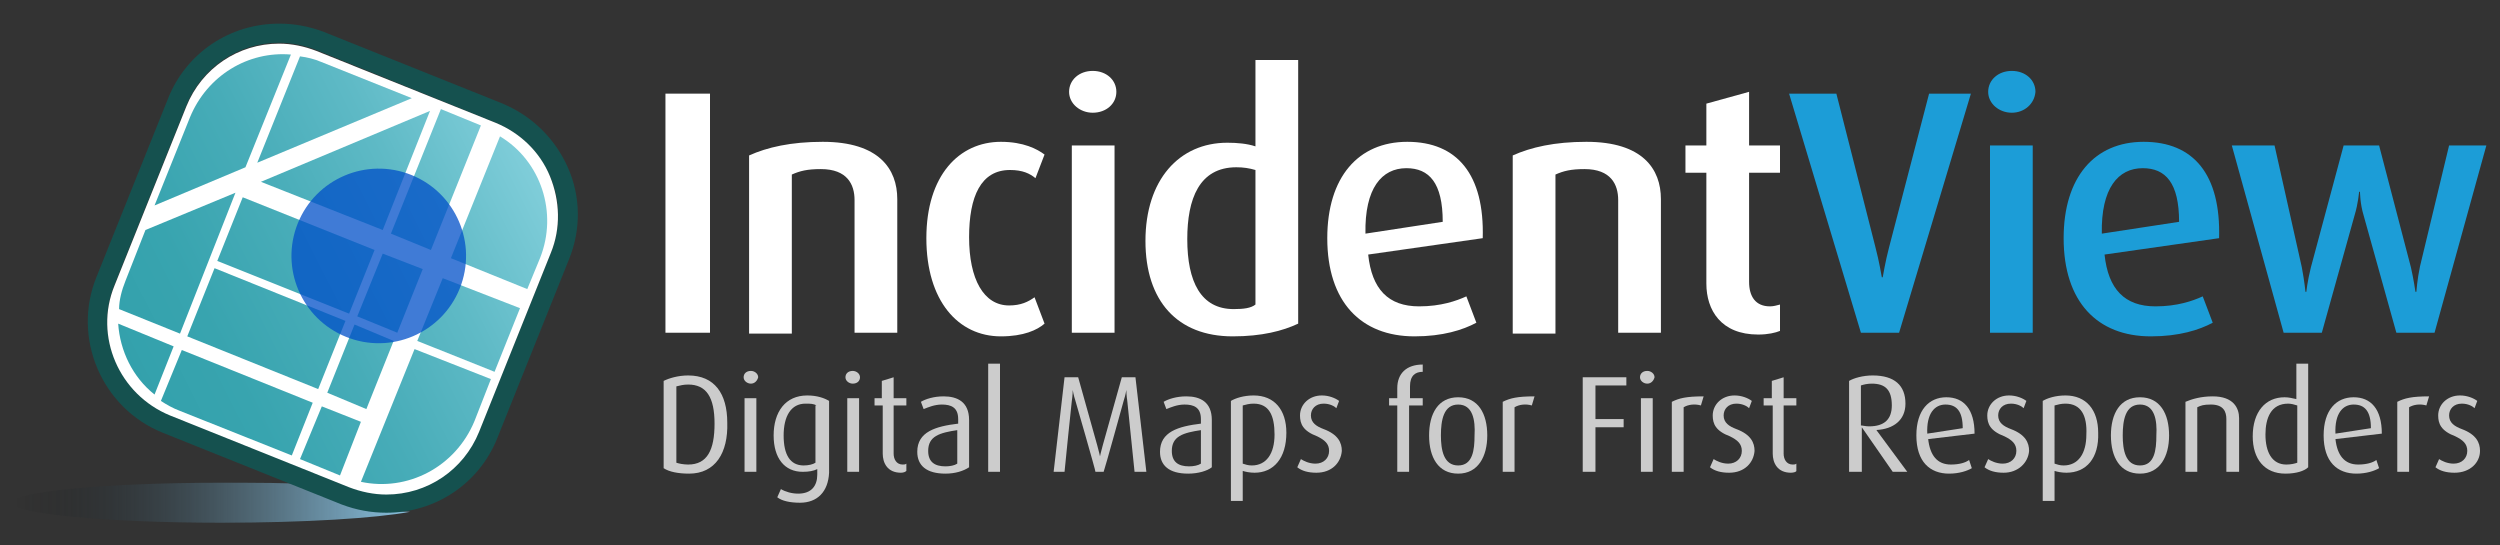 <?xml version="1.0" encoding="utf-8"?>
<!-- Generator: Adobe Illustrator 21.1.0, SVG Export Plug-In . SVG Version: 6.00 Build 0)  -->
<svg version="1.1" id="Layer_1" xmlns="http://www.w3.org/2000/svg" xmlns:xlink="http://www.w3.org/1999/xlink" x="0px" y="0px"
	 viewBox="0 0 275 60" enable-background="new 0 0 275 60" xml:space="preserve">
<rect x="0" y="0" width="275" height="60" fill="#333333" stroke="none"/>
<g>
	<path fill="#CCCCCC" d="M75.8,52.1c-1.2,0-2.2-0.2-2.8-0.6v-9.6c0.6-0.3,1.6-0.6,2.7-0.6c2.9,0,4.3,2,4.3,5.2
		C80.1,49.8,78.7,52.1,75.8,52.1z M75.7,42.3c-0.5,0-0.9,0.1-1.3,0.2v8.4c0.3,0.1,0.8,0.2,1.3,0.2c2.1,0,2.9-1.6,2.9-4.5
		C78.6,43.7,77.7,42.3,75.7,42.3z"/>
	<path fill="#CCCCCC" d="M82.6,42.2c-0.4,0-0.8-0.3-0.8-0.7c0-0.4,0.3-0.7,0.8-0.7c0.4,0,0.8,0.3,0.8,0.7
		C83.3,41.9,83,42.2,82.6,42.2z M81.9,51.9v-8.1h1.3v8.1H81.9z"/>
	<path fill="#CCCCCC" d="M88,55.3c-1.1,0-2-0.2-2.5-0.6l0.4-0.9c0.5,0.3,1.2,0.5,1.9,0.5c1.5,0,2.1-0.9,2.1-2.1v-0.6
		c-0.4,0.2-0.9,0.3-1.6,0.3c-2,0-3.2-1.5-3.2-4c0-2.6,1.3-4.4,3.7-4.4c1.1,0,1.9,0.3,2.4,0.6v7.9C91.1,54.1,89.9,55.3,88,55.3z
		 M89.8,44.6c-0.3-0.2-0.7-0.2-1.2-0.2c-1.6,0-2.4,1.4-2.4,3.5c0,2.1,0.7,3.3,2.2,3.3c0.5,0,1-0.1,1.3-0.3V44.6z"/>
	<path fill="#CCCCCC" d="M93.8,42.2c-0.4,0-0.8-0.3-0.8-0.7c0-0.4,0.3-0.7,0.8-0.7c0.4,0,0.8,0.3,0.8,0.7
		C94.6,41.9,94.3,42.2,93.8,42.2z M93.2,51.9v-8.1h1.3v8.1H93.2z"/>
	<path fill="#CCCCCC" d="M99.1,52c-1.5,0-2-1.1-2-2.1v-5.3h-0.9v-0.8H97v-1.9l1.3-0.4v2.3h1.4v0.8h-1.4v5.3c0,0.6,0.3,1.2,1,1.2
		c0.1,0,0.3,0,0.4-0.1v0.8C99.6,51.9,99.4,52,99.1,52z"/>
	<path fill="#CCCCCC" d="M104,52.1c-2.1,0-3.1-0.9-3.1-2.4c0-2.2,2-2.8,4.5-3.1v-0.5c0-1.3-0.8-1.6-1.8-1.6c-0.8,0-1.5,0.3-2,0.5
		l-0.3-0.8c0.5-0.3,1.4-0.6,2.5-0.6c1.5,0,2.8,0.6,2.8,2.6v5.2C106,51.8,105.1,52.1,104,52.1z M105.4,47.3c-2.1,0.3-3.3,0.7-3.3,2.3
		c0,1.2,0.7,1.7,1.9,1.7c0.5,0,1-0.1,1.3-0.3V47.3z"/>
	<path fill="#CCCCCC" d="M108.7,51.9V40h1.3v11.9H108.7z"/>
	<path fill="#CCCCCC" d="M124.8,51.9c0-0.1-0.8-7.8-0.8-7.8c-0.1-0.6-0.1-1.2-0.1-1.2h0c0,0-0.1,0.6-0.3,1.2c0,0-2.1,7.6-2.2,7.8
		h-0.9c0-0.2-2.2-7.8-2.2-7.8c-0.2-0.6-0.3-1.2-0.3-1.2h0c0,0,0,0.6-0.1,1.2c0,0-0.8,7.6-0.8,7.8h-1.2l1.2-10.4h1.5l2.1,7.5
		c0.2,0.7,0.3,1.2,0.3,1.2h0c0,0,0.1-0.5,0.3-1.2l2.1-7.5h1.5l1.2,10.4H124.8z"/>
	<path fill="#CCCCCC" d="M130.7,52.1c-2.1,0-3.1-0.9-3.1-2.4c0-2.2,2-2.8,4.5-3.1v-0.5c0-1.3-0.8-1.6-1.8-1.6c-0.8,0-1.5,0.3-2,0.5
		l-0.3-0.8c0.5-0.3,1.4-0.6,2.5-0.6c1.5,0,2.8,0.6,2.8,2.6v5.2C132.8,51.8,131.8,52.1,130.7,52.1z M132.2,47.3
		c-2.1,0.3-3.3,0.7-3.3,2.3c0,1.2,0.7,1.7,1.9,1.7c0.5,0,1-0.1,1.3-0.3V47.3z"/>
	<path fill="#CCCCCC" d="M138,52c-0.5,0-1-0.1-1.3-0.2v3.3h-1.3v-11c0.5-0.3,1.4-0.6,2.5-0.6c2.3,0,3.6,1.6,3.6,4.1
		C141.5,50.4,140.1,52,138,52z M137.9,44.4c-0.5,0-0.8,0.1-1.2,0.2V51c0.3,0.1,0.6,0.2,1,0.2c1.6,0,2.5-1.3,2.5-3.4
		C140.2,45.7,139.6,44.4,137.9,44.4z"/>
	<path fill="#CCCCCC" d="M144.8,52c-0.9,0-1.6-0.2-2.1-0.6l0.4-0.9c0.3,0.2,0.9,0.5,1.6,0.5c0.9,0,1.5-0.6,1.5-1.4
		c0-0.8-0.5-1.2-1.3-1.6c-1.6-0.6-1.9-1.4-1.9-2.3c0-1.2,1-2.2,2.4-2.2c0.8,0,1.5,0.3,1.9,0.6l-0.3,0.8c-0.2-0.2-0.7-0.5-1.4-0.5
		c-0.9,0-1.4,0.6-1.4,1.3c0,0.8,0.6,1.2,1.4,1.5c1.6,0.6,2,1.5,2,2.4C147.5,50.9,146.5,52,144.8,52z"/>
	<path fill="#CCCCCC" d="M155,44.6v7.3h-1.3v-7.3h-0.9v-0.8h0.9v-1.1c0-1.6,1-2.6,2.8-2.6v0.8c-0.8,0-1.4,0.4-1.4,1.6v1.3h1.4v0.8
		H155z"/>
	<path fill="#CCCCCC" d="M160.4,52.1c-2.2,0-3.2-1.8-3.2-4.2c0-2.4,1-4.2,3.2-4.2c2.2,0,3.2,1.8,3.2,4.2
		C163.6,50.2,162.6,52.1,160.4,52.1z M160.4,44.5c-1.6,0-1.9,1.7-1.9,3.4c0,1.6,0.3,3.3,1.9,3.3c1.6,0,1.8-1.7,1.8-3.3
		C162.3,46.2,162,44.5,160.4,44.5z"/>
	<path fill="#CCCCCC" d="M168.5,44.6c-0.7-0.2-1.4-0.1-1.9,0.2v7.1h-1.3v-7.7c0.8-0.4,1.6-0.6,3.5-0.6L168.5,44.6z"/>
	<path fill="#CCCCCC" d="M175.5,42.5v3.6h3.1V47h-3.1v4.9h-1.4V41.5h4.8v0.9H175.5z"/>
	<path fill="#CCCCCC" d="M181.2,42.2c-0.4,0-0.8-0.3-0.8-0.7c0-0.4,0.3-0.7,0.8-0.7c0.4,0,0.8,0.3,0.8,0.7
		C181.9,41.9,181.6,42.2,181.2,42.2z M180.5,51.9v-8.1h1.3v8.1H180.5z"/>
	<path fill="#CCCCCC" d="M187.1,44.6c-0.7-0.2-1.4-0.1-1.9,0.2v7.1h-1.3v-7.7c0.8-0.4,1.6-0.6,3.5-0.6L187.1,44.6z"/>
	<path fill="#CCCCCC" d="M190.2,52c-0.9,0-1.6-0.2-2.1-0.6l0.4-0.9c0.3,0.2,0.9,0.5,1.6,0.5c0.9,0,1.5-0.6,1.5-1.4
		c0-0.8-0.5-1.2-1.3-1.6c-1.6-0.6-1.9-1.4-1.9-2.3c0-1.2,1-2.2,2.4-2.2c0.8,0,1.5,0.3,1.9,0.6l-0.3,0.8c-0.2-0.2-0.7-0.5-1.4-0.5
		c-0.9,0-1.4,0.6-1.4,1.3c0,0.8,0.6,1.2,1.4,1.5c1.6,0.6,2,1.5,2,2.4C192.9,50.9,191.9,52,190.2,52z"/>
	<path fill="#CCCCCC" d="M197,52c-1.5,0-2-1.1-2-2.1v-5.3H194v-0.8h0.9v-1.9l1.3-0.4v2.3h1.4v0.8h-1.4v5.3c0,0.6,0.3,1.2,1,1.2
		c0.1,0,0.3,0,0.4-0.1v0.8C197.6,51.9,197.3,52,197,52z"/>
	<path fill="#CCCCCC" d="M208.2,51.9l-3.4-4.9h0v4.9h-1.4v-10c0.5-0.3,1.5-0.6,2.6-0.6c2.4,0,3.6,1.1,3.6,3.1c0,1.8-1.3,2.8-3.2,2.9
		v0l3.4,4.6H208.2z M205.9,42.2c-0.5,0-0.9,0.1-1.2,0.2v4.4c0.2,0,0.5,0.1,0.9,0.1c1.7,0,2.5-0.8,2.5-2.3
		C208.1,42.9,207.4,42.2,205.9,42.2z"/>
	<path fill="#CCCCCC" d="M212.1,48.3c0.2,1.8,1,2.8,2.5,2.8c0.9,0,1.6-0.2,2-0.5l0.3,0.9c-0.5,0.3-1.4,0.6-2.5,0.6
		c-2.1,0-3.6-1.3-3.6-4.2c0-2.8,1.4-4.2,3.3-4.2c1.9,0,3.1,1.3,3.1,4L212.1,48.3z M214,44.5c-1.2,0-2.1,1-2,3.2l3.9-0.6
		C215.9,45.2,215.2,44.5,214,44.5z"/>
	<path fill="#CCCCCC" d="M220.4,52c-0.9,0-1.6-0.2-2.1-0.6l0.4-0.9c0.3,0.2,0.9,0.5,1.6,0.5c0.9,0,1.5-0.6,1.5-1.4
		c0-0.8-0.5-1.2-1.3-1.6c-1.6-0.6-1.9-1.4-1.9-2.3c0-1.2,1-2.2,2.4-2.2c0.8,0,1.5,0.3,1.9,0.6l-0.3,0.8c-0.2-0.2-0.7-0.5-1.4-0.5
		c-0.9,0-1.4,0.6-1.4,1.3c0,0.8,0.6,1.2,1.4,1.5c1.6,0.6,2,1.5,2,2.4C223.1,50.9,222,52,220.4,52z"/>
	<path fill="#CCCCCC" d="M227.3,52c-0.5,0-1-0.1-1.3-0.2v3.3h-1.3v-11c0.5-0.3,1.4-0.6,2.5-0.6c2.3,0,3.6,1.6,3.6,4.1
		C230.9,50.4,229.5,52,227.3,52z M227.2,44.4c-0.5,0-0.8,0.1-1.2,0.2V51c0.3,0.1,0.6,0.2,1,0.2c1.6,0,2.5-1.3,2.5-3.4
		C229.6,45.7,228.9,44.4,227.2,44.4z"/>
	<path fill="#CCCCCC" d="M235.4,52.1c-2.2,0-3.2-1.8-3.2-4.2c0-2.4,1-4.2,3.2-4.2c2.2,0,3.2,1.8,3.2,4.2
		C238.6,50.2,237.6,52.1,235.4,52.1z M235.4,44.5c-1.6,0-1.9,1.7-1.9,3.4c0,1.6,0.3,3.3,1.9,3.3c1.6,0,1.8-1.7,1.8-3.3
		C237.3,46.2,237,44.5,235.4,44.5z"/>
	<path fill="#CCCCCC" d="M244.9,51.9v-5.8c0-0.8-0.3-1.6-1.7-1.6c-0.8,0-1.1,0.1-1.5,0.3v7.1h-1.3v-7.7c0.7-0.3,1.7-0.6,3-0.6
		c2.3,0,2.9,1.3,2.9,2.4v5.9H244.9z"/>
	<path fill="#CCCCCC" d="M251.4,52.1c-2.3,0-3.6-1.6-3.6-4.1c0-2.7,1.4-4.3,3.5-4.3c0.5,0,0.8,0.1,1.3,0.2V40h1.3v11.4
		C253.5,51.8,252.6,52.1,251.4,52.1z M252.7,44.6c-0.3-0.1-0.7-0.2-1-0.2c-1.9,0-2.5,1.6-2.5,3.4c0,1.9,0.7,3.3,2.3,3.3
		c0.5,0,0.9-0.1,1.2-0.2V44.6z"/>
	<path fill="#CCCCCC" d="M256.9,48.3c0.2,1.8,1,2.8,2.5,2.8c0.9,0,1.6-0.2,2-0.5l0.3,0.9c-0.5,0.3-1.4,0.6-2.5,0.6
		c-2.1,0-3.6-1.3-3.6-4.2c0-2.8,1.4-4.2,3.3-4.2c1.9,0,3.1,1.3,3.1,4L256.9,48.3z M258.9,44.5c-1.2,0-2.1,1-2,3.2l3.9-0.6
		C260.8,45.2,260.1,44.5,258.9,44.5z"/>
	<path fill="#CCCCCC" d="M266.9,44.6c-0.7-0.2-1.4-0.1-1.9,0.2v7.1h-1.3v-7.7c0.8-0.4,1.6-0.6,3.5-0.6L266.9,44.6z"/>
	<path fill="#CCCCCC" d="M270,52c-0.9,0-1.6-0.2-2.1-0.6l0.4-0.9c0.3,0.2,0.9,0.5,1.6,0.5c0.9,0,1.5-0.6,1.5-1.4
		c0-0.8-0.5-1.2-1.3-1.6c-1.6-0.6-1.9-1.4-1.9-2.3c0-1.2,1-2.2,2.4-2.2c0.8,0,1.5,0.3,1.9,0.6l-0.3,0.8c-0.2-0.2-0.7-0.5-1.4-0.5
		c-0.9,0-1.4,0.6-1.4,1.3c0,0.8,0.6,1.2,1.4,1.5c1.6,0.6,2,1.5,2,2.4C272.8,50.9,271.7,52,270,52z"/>
</g>
<g>
	<path fill="#FFFFFF" d="M73.2,36.6V10.3h4.9v26.3H73.2z"/>
	<path fill="#FFFFFF" d="M94,36.6V22c0-1.7-0.8-3.4-3.7-3.4c-1.5,0-2.3,0.2-3.2,0.6v17.5h-4.7V17.1c2-0.9,4.6-1.5,8.1-1.5
		c6.2,0,8.2,3,8.2,6.3v14.7H94z"/>
	<path fill="#FFFFFF" d="M110.1,37c-4.7,0-8.2-3.9-8.2-10.8c0-6.9,3.6-10.6,8.2-10.6c2.5,0,4,0.8,4.8,1.4l-1,2.6
		c-0.6-0.5-1.4-0.9-2.8-0.9c-3.2,0-4.5,2.9-4.5,7.4c0,4.6,1.6,7.5,4.4,7.5c1.3,0,2.1-0.4,2.8-0.9l1.1,2.9
		C114.1,36.3,112.6,37,110.1,37z"/>
	<path fill="#FFFFFF" d="M120.2,12.4c-1.4,0-2.6-1-2.6-2.3c0-1.3,1.1-2.3,2.6-2.3c1.5,0,2.6,1,2.6,2.3
		C122.8,11.4,121.7,12.4,120.2,12.4z M117.9,36.6V16h4.7v20.6H117.9z"/>
	<path fill="#FFFFFF" d="M135.6,37c-6.1,0-9.6-3.9-9.6-10.5c0-6.7,3.7-10.8,9-10.8c1.1,0,2.2,0.1,3.1,0.4V6.6h4.7v29
		C141.1,36.4,138.8,37,135.6,37z M138.1,18.7c-0.7-0.2-1.3-0.3-2.1-0.3c-4.1,0-5.4,3.5-5.4,7.9c0,4.7,1.5,7.7,5.1,7.7
		c1.1,0,1.9-0.1,2.4-0.5V18.7z"/>
	<path fill="#FFFFFF" d="M150.5,28c0.4,3.8,2.2,5.7,5.6,5.7c2.4,0,4.1-0.6,5.2-1.1l1.1,2.9c-1.5,0.8-3.7,1.5-6.8,1.5
		c-5.9,0-9.6-3.8-9.6-10.8c0-6.7,3.4-10.6,8.8-10.6c5.5,0,8.5,3.6,8.3,10.6L150.5,28z M154.7,18.5c-2.7,0-4.6,2.2-4.5,7.2l8.5-1.3
		C158.7,20.1,157.2,18.5,154.7,18.5z"/>
	<path fill="#FFFFFF" d="M178,36.6V22c0-1.7-0.8-3.4-3.7-3.4c-1.5,0-2.3,0.2-3.2,0.6v17.5h-4.7V17.1c2-0.9,4.6-1.5,8.1-1.5
		c6.2,0,8.2,3,8.2,6.3v14.7H178z"/>
	<path fill="#FFFFFF" d="M193.4,36.8c-4.1,0-5.7-2.7-5.7-5.6V19h-2.3v-3h2.3v-4.6l4.7-1.3V16h3.4v3h-3.4V31c0,1.6,0.7,2.7,2.3,2.7
		c0.4,0,0.7-0.1,1.1-0.2v2.9C195.3,36.6,194.5,36.8,193.4,36.8z"/>
</g>
<g>
	<path fill="#1C9DD7" d="M208.9,36.6h-4.2l-7.9-26.3h5.2l4.3,16.9c0.4,1.5,0.7,3.3,0.7,3.3h0.1c0,0,0.3-1.8,0.7-3.3l4.4-16.9h4.6
		L208.9,36.6z"/>
	<path fill="#1C9DD7" d="M221.3,12.4c-1.4,0-2.6-1-2.6-2.3c0-1.3,1.1-2.3,2.6-2.3c1.5,0,2.6,1,2.6,2.3
		C223.8,11.4,222.7,12.4,221.3,12.4z M218.9,36.6V16h4.7v20.6H218.9z"/>
	<path fill="#1C9DD7" d="M231.5,28c0.4,3.8,2.2,5.7,5.6,5.7c2.4,0,4.1-0.6,5.2-1.1l1.1,2.9c-1.5,0.8-3.7,1.5-6.8,1.5
		c-5.9,0-9.6-3.8-9.6-10.8c0-6.7,3.4-10.6,8.8-10.6c5.5,0,8.5,3.6,8.3,10.6L231.5,28z M235.7,18.5c-2.7,0-4.6,2.2-4.5,7.2l8.5-1.3
		C239.7,20.1,238.2,18.5,235.7,18.5z"/>
	<path fill="#1C9DD7" d="M267.8,36.6h-4.2l-3.6-12.9c-0.4-1.3-0.4-2.6-0.4-2.6h-0.1c0,0-0.1,1.3-0.5,2.6l-3.6,12.9h-4.2L245.5,16
		h4.7l3,13.4c0.3,1.6,0.4,2.7,0.4,2.7h0.1c0,0,0.1-1.1,0.5-2.7l3.6-13.4h3.9l3.5,13.4c0.3,1.3,0.5,2.7,0.5,2.7h0.1
		c0,0,0.1-1.4,0.4-2.8l3.2-13.3h4.1L267.8,36.6z"/>
</g>
<linearGradient id="SVGID_1_" gradientUnits="userSpaceOnUse" x1="1.41" y1="55.217" x2="45.164" y2="55.217">
	<stop  offset="0" style="stop-color:#000000;stop-opacity:0"/>
	<stop  offset="8.129030e-02" style="stop-color:#0F1518;stop-opacity:8.129030e-02"/>
	<stop  offset="0.333" style="stop-color:#3A515E;stop-opacity:0.333"/>
	<stop  offset="0.559" style="stop-color:#5C8195;stop-opacity:0.559"/>
	<stop  offset="0.753" style="stop-color:#74A3BD;stop-opacity:0.753"/>
	<stop  offset="0.906" style="stop-color:#83B8D5;stop-opacity:0.906"/>
	<stop  offset="1" style="stop-color:#89C0DE"/>
</linearGradient>
<path fill="url(#SVGID_1_)" d="M42.9,56.2l-8-2.9c-3.2-0.2-6.8-0.2-10.6-0.2c-12.7,0-23,1-23,2.2c0,1.2,10.3,2.2,23,2.2
	c9.2,0,17.1-0.5,20.8-1.2L42.9,56.2z"/>
<g>
	<g id="XMLID_1_">
		<g>
			<path fill="#15514F" d="M62.5,18.5c1.4,3.2,1.4,6.8,0.1,10l-7.9,19.7c-2,5-6.8,8.2-12.2,8.2c-1.7,0-3.3-0.3-4.9-0.9l-19.7-7.9
				c-6.7-2.7-10-10.4-7.3-17.1l7.9-19.7c2-5,6.8-8.2,12.2-8.2c1.7,0,3.3,0.3,4.9,0.9l19.7,7.9C58.6,12.8,61.1,15.3,62.5,18.5z
				 M60.6,27.8c1.1-2.7,1.1-5.7-0.1-8.4c-1.2-2.7-3.3-4.8-6-5.9L34.8,5.5c-1.3-0.5-2.7-0.8-4.1-0.8c-4.5,0-8.5,2.7-10.2,6.9
				l-7.9,19.7c-2.3,5.6,0.5,12,6.1,14.3l19.7,7.9c1.3,0.5,2.7,0.8,4.1,0.8c4.5,0,8.5-2.7,10.2-6.9L60.6,27.8z"/>
			<path fill="#FFFFFF" d="M60.5,19.4c1.1,2.7,1.2,5.7,0.1,8.4l-7.9,19.7c-1.7,4.2-5.7,6.9-10.2,6.9c-1.4,0-2.8-0.3-4.1-0.8
				l-19.7-7.9c-5.6-2.3-8.4-8.7-6.1-14.3l7.9-19.7c1.7-4.2,5.7-6.9,10.2-6.9c1.4,0,2.8,0.3,4.1,0.8l19.7,7.9
				C57.2,14.6,59.4,16.7,60.5,19.4z"/>
		</g>
		<g>
		</g>
	</g>
</g>
<g>
	
		<linearGradient id="SVGID_2_" gradientUnits="userSpaceOnUse" x1="95.006" y1="-14.666" x2="129.913" y2="-54.56" gradientTransform="matrix(0.928 0.373 -0.373 0.928 -80.826 16.283)">
		<stop  offset="0" style="stop-color:#33A1AC"/>
		<stop  offset="0.192" style="stop-color:#38A4AF"/>
		<stop  offset="0.425" style="stop-color:#47ACB8"/>
		<stop  offset="0.68" style="stop-color:#5FBAC6"/>
		<stop  offset="0.948" style="stop-color:#81CEDA"/>
		<stop  offset="1" style="stop-color:#89D2DE"/>
	</linearGradient>
	<polygon fill="url(#SVGID_2_)" points="41.2,27.5 26.7,21.7 23.9,28.7 38.4,34.5 	"/>
	
		<linearGradient id="SVGID_3_" gradientUnits="userSpaceOnUse" x1="91.918" y1="-17.368" x2="126.827" y2="-57.263" gradientTransform="matrix(0.928 0.373 -0.373 0.928 -80.826 16.283)">
		<stop  offset="0" style="stop-color:#33A1AC"/>
		<stop  offset="0.192" style="stop-color:#38A4AF"/>
		<stop  offset="0.425" style="stop-color:#47ACB8"/>
		<stop  offset="0.68" style="stop-color:#5FBAC6"/>
		<stop  offset="0.948" style="stop-color:#81CEDA"/>
		<stop  offset="1" style="stop-color:#89D2DE"/>
	</linearGradient>
	<path fill="url(#SVGID_3_)" d="M25.9,21.2L16,25.3l0,0l-2.2,5.6c-0.4,1-0.7,2.1-0.7,3.1l6.7,2.7L25.9,21.2z"/>
	
		<linearGradient id="SVGID_4_" gradientUnits="userSpaceOnUse" x1="92.319" y1="-17.015" x2="127.228" y2="-56.911" gradientTransform="matrix(0.928 0.373 -0.373 0.928 -80.826 16.283)">
		<stop  offset="0" style="stop-color:#33A1AC"/>
		<stop  offset="0.192" style="stop-color:#38A4AF"/>
		<stop  offset="0.425" style="stop-color:#47ACB8"/>
		<stop  offset="0.68" style="stop-color:#5FBAC6"/>
		<stop  offset="0.948" style="stop-color:#81CEDA"/>
		<stop  offset="1" style="stop-color:#89D2DE"/>
	</linearGradient>
	<polygon fill="url(#SVGID_4_)" points="42.1,25.3 47.3,12.2 28.7,20 	"/>
	
		<linearGradient id="SVGID_5_" gradientUnits="userSpaceOnUse" x1="94.638" y1="-14.986" x2="129.547" y2="-54.882" gradientTransform="matrix(0.928 0.373 -0.373 0.928 -80.826 16.283)">
		<stop  offset="0" style="stop-color:#33A1AC"/>
		<stop  offset="0.192" style="stop-color:#38A4AF"/>
		<stop  offset="0.425" style="stop-color:#47ACB8"/>
		<stop  offset="0.68" style="stop-color:#5FBAC6"/>
		<stop  offset="0.948" style="stop-color:#81CEDA"/>
		<stop  offset="1" style="stop-color:#89D2DE"/>
	</linearGradient>
	<polygon fill="url(#SVGID_5_)" points="43,25.7 47.4,27.5 52.9,13.8 48.5,12 	"/>
	
		<linearGradient id="SVGID_6_" gradientUnits="userSpaceOnUse" x1="105.647" y1="-5.36" x2="140.555" y2="-45.254" gradientTransform="matrix(0.928 0.373 -0.373 0.928 -80.826 16.283)">
		<stop  offset="0" style="stop-color:#33A1AC"/>
		<stop  offset="0.192" style="stop-color:#38A4AF"/>
		<stop  offset="0.425" style="stop-color:#47ACB8"/>
		<stop  offset="0.68" style="stop-color:#5FBAC6"/>
		<stop  offset="0.948" style="stop-color:#81CEDA"/>
		<stop  offset="1" style="stop-color:#89D2DE"/>
	</linearGradient>
	<polygon fill="url(#SVGID_6_)" points="36,43.2 40.3,45 43.3,37.5 39,35.7 	"/>
	
		<linearGradient id="SVGID_7_" gradientUnits="userSpaceOnUse" x1="99.968" y1="-10.32" x2="134.878" y2="-50.217" gradientTransform="matrix(0.928 0.373 -0.373 0.928 -80.826 16.283)">
		<stop  offset="0" style="stop-color:#33A1AC"/>
		<stop  offset="0.192" style="stop-color:#38A4AF"/>
		<stop  offset="0.425" style="stop-color:#47ACB8"/>
		<stop  offset="0.68" style="stop-color:#5FBAC6"/>
		<stop  offset="0.948" style="stop-color:#81CEDA"/>
		<stop  offset="1" style="stop-color:#89D2DE"/>
	</linearGradient>
	<path fill="url(#SVGID_7_)" d="M49.6,28.4l8.4,3.4l1.4-3.4c2-5,0.1-10.7-4.4-13.4L49.6,28.4z"/>
	
		<linearGradient id="SVGID_8_" gradientUnits="userSpaceOnUse" x1="109.977" y1="-1.564" x2="144.885" y2="-41.459" gradientTransform="matrix(0.928 0.373 -0.373 0.928 -80.826 16.283)">
		<stop  offset="0" style="stop-color:#33A1AC"/>
		<stop  offset="0.192" style="stop-color:#38A4AF"/>
		<stop  offset="0.425" style="stop-color:#47ACB8"/>
		<stop  offset="0.68" style="stop-color:#5FBAC6"/>
		<stop  offset="0.948" style="stop-color:#81CEDA"/>
		<stop  offset="1" style="stop-color:#89D2DE"/>
	</linearGradient>
	<polygon fill="url(#SVGID_8_)" points="33,50.5 37.4,52.3 39.7,46.4 35.4,44.7 	"/>
	
		<linearGradient id="SVGID_9_" gradientUnits="userSpaceOnUse" x1="96.701" y1="-13.182" x2="131.607" y2="-53.075" gradientTransform="matrix(0.928 0.373 -0.373 0.928 -80.826 16.283)">
		<stop  offset="0" style="stop-color:#33A1AC"/>
		<stop  offset="0.192" style="stop-color:#38A4AF"/>
		<stop  offset="0.425" style="stop-color:#47ACB8"/>
		<stop  offset="0.68" style="stop-color:#5FBAC6"/>
		<stop  offset="0.948" style="stop-color:#81CEDA"/>
		<stop  offset="1" style="stop-color:#89D2DE"/>
	</linearGradient>
	<path fill="url(#SVGID_9_)" d="M19.1,38.1l-6.1-2.5c0.2,3,1.6,5.9,4,7.8L19.1,38.1z"/>
	
		<linearGradient id="SVGID_10_" gradientUnits="userSpaceOnUse" x1="103.666" y1="-7.087" x2="138.573" y2="-46.982" gradientTransform="matrix(0.928 0.373 -0.373 0.928 -80.826 16.283)">
		<stop  offset="0" style="stop-color:#33A1AC"/>
		<stop  offset="0.192" style="stop-color:#38A4AF"/>
		<stop  offset="0.425" style="stop-color:#47ACB8"/>
		<stop  offset="0.68" style="stop-color:#5FBAC6"/>
		<stop  offset="0.948" style="stop-color:#81CEDA"/>
		<stop  offset="1" style="stop-color:#89D2DE"/>
	</linearGradient>
	<path fill="url(#SVGID_10_)" d="M34.4,44.3L20,38.5l-2.3,5.6c0.6,0.4,1.3,0.8,2.1,1.1l12.3,4.9L34.4,44.3z"/>
	
		<linearGradient id="SVGID_11_" gradientUnits="userSpaceOnUse" x1="99.332" y1="-10.879" x2="134.24" y2="-50.774" gradientTransform="matrix(0.928 0.373 -0.373 0.928 -80.826 16.283)">
		<stop  offset="0" style="stop-color:#33A1AC"/>
		<stop  offset="0.192" style="stop-color:#38A4AF"/>
		<stop  offset="0.425" style="stop-color:#47ACB8"/>
		<stop  offset="0.68" style="stop-color:#5FBAC6"/>
		<stop  offset="0.948" style="stop-color:#81CEDA"/>
		<stop  offset="1" style="stop-color:#89D2DE"/>
	</linearGradient>
	<polygon fill="url(#SVGID_11_)" points="38,35.3 23.6,29.5 20.6,37 35,42.8 	"/>
	
		<linearGradient id="SVGID_12_" gradientUnits="userSpaceOnUse" x1="82.686" y1="-25.445" x2="117.595" y2="-65.342" gradientTransform="matrix(0.928 0.373 -0.373 0.928 -80.826 16.283)">
		<stop  offset="0" style="stop-color:#33A1AC"/>
		<stop  offset="0.192" style="stop-color:#38A4AF"/>
		<stop  offset="0.425" style="stop-color:#47ACB8"/>
		<stop  offset="0.68" style="stop-color:#5FBAC6"/>
		<stop  offset="0.948" style="stop-color:#81CEDA"/>
		<stop  offset="1" style="stop-color:#89D2DE"/>
	</linearGradient>
	<path fill="url(#SVGID_12_)" d="M27,18.4L32,6c-4.7-0.4-9.2,2.3-11.1,6.9L17,22.6L27,18.4z"/>
	
		<linearGradient id="SVGID_13_" gradientUnits="userSpaceOnUse" x1="111.167" y1="-0.522" x2="146.076" y2="-40.417" gradientTransform="matrix(0.928 0.373 -0.373 0.928 -80.826 16.283)">
		<stop  offset="0" style="stop-color:#33A1AC"/>
		<stop  offset="0.192" style="stop-color:#38A4AF"/>
		<stop  offset="0.425" style="stop-color:#47ACB8"/>
		<stop  offset="0.68" style="stop-color:#5FBAC6"/>
		<stop  offset="0.948" style="stop-color:#81CEDA"/>
		<stop  offset="1" style="stop-color:#89D2DE"/>
	</linearGradient>
	<path fill="url(#SVGID_13_)" d="M45.6,38.4L39.7,53c5.1,1.1,10.4-1.6,12.5-6.7l1.8-4.6L45.6,38.4z"/>
	
		<linearGradient id="SVGID_14_" gradientUnits="userSpaceOnUse" x1="101.316" y1="-9.143" x2="136.225" y2="-49.038" gradientTransform="matrix(0.928 0.373 -0.373 0.928 -80.826 16.283)">
		<stop  offset="0" style="stop-color:#33A1AC"/>
		<stop  offset="0.192" style="stop-color:#38A4AF"/>
		<stop  offset="0.425" style="stop-color:#47ACB8"/>
		<stop  offset="0.68" style="stop-color:#5FBAC6"/>
		<stop  offset="0.948" style="stop-color:#81CEDA"/>
		<stop  offset="1" style="stop-color:#89D2DE"/>
	</linearGradient>
	<polygon fill="url(#SVGID_14_)" points="42.1,27.9 39.3,34.8 43.7,36.6 46.5,29.6 	"/>
	
		<linearGradient id="SVGID_15_" gradientUnits="userSpaceOnUse" x1="106.602" y1="-4.519" x2="141.509" y2="-44.413" gradientTransform="matrix(0.928 0.373 -0.373 0.928 -80.826 16.283)">
		<stop  offset="0" style="stop-color:#33A1AC"/>
		<stop  offset="0.192" style="stop-color:#38A4AF"/>
		<stop  offset="0.425" style="stop-color:#47ACB8"/>
		<stop  offset="0.68" style="stop-color:#5FBAC6"/>
		<stop  offset="0.948" style="stop-color:#81CEDA"/>
		<stop  offset="1" style="stop-color:#89D2DE"/>
	</linearGradient>
	<polygon fill="url(#SVGID_15_)" points="57.2,33.9 48.7,30.6 45.9,37.5 54.4,40.9 	"/>
	
		<linearGradient id="SVGID_16_" gradientUnits="userSpaceOnUse" x1="84.04" y1="-24.259" x2="118.949" y2="-64.155" gradientTransform="matrix(0.928 0.373 -0.373 0.928 -80.826 16.283)">
		<stop  offset="0" style="stop-color:#33A1AC"/>
		<stop  offset="0.192" style="stop-color:#38A4AF"/>
		<stop  offset="0.425" style="stop-color:#47ACB8"/>
		<stop  offset="0.68" style="stop-color:#5FBAC6"/>
		<stop  offset="0.948" style="stop-color:#81CEDA"/>
		<stop  offset="1" style="stop-color:#89D2DE"/>
	</linearGradient>
	<path fill="url(#SVGID_16_)" d="M28.3,17.9l17-7.1l-10-4c-0.7-0.3-1.5-0.5-2.3-0.6L28.3,17.9z"/>
</g>
<ellipse transform="matrix(0.373 -0.928 0.928 0.373 -6.023119e-02 56.331)" opacity="0.75" fill="#004FC8" cx="41.7" cy="28.2" rx="9.6" ry="9.6"/>
</svg>

